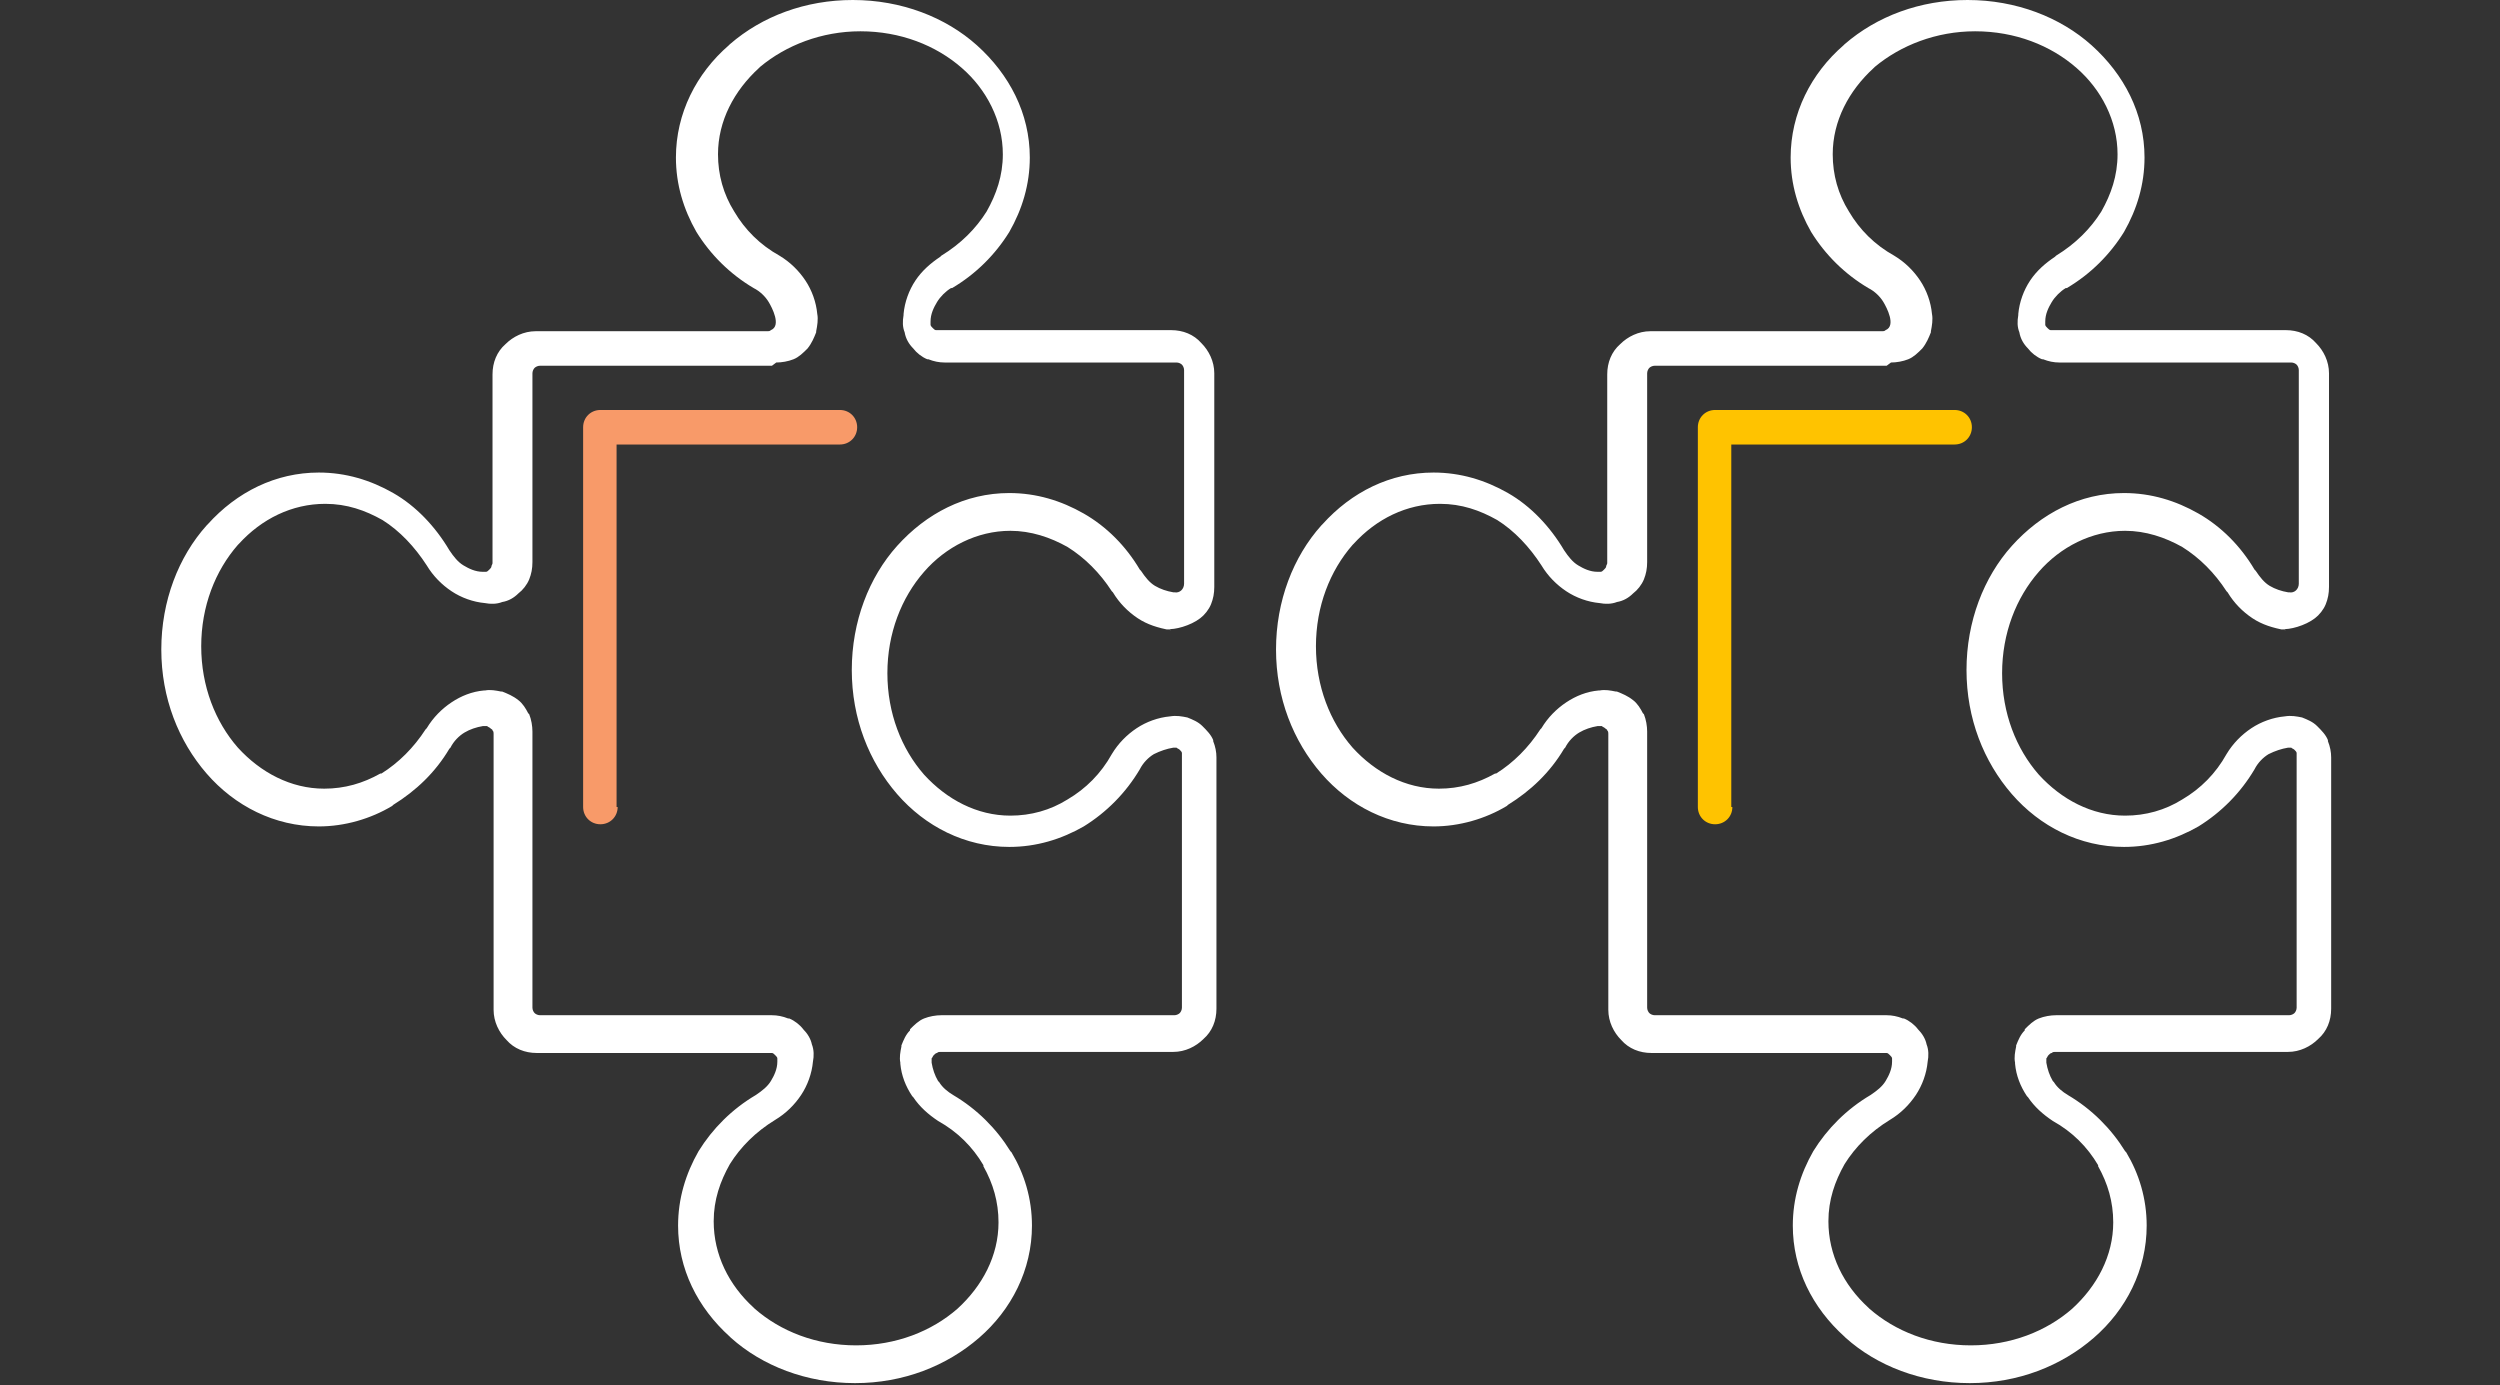 <svg width="462" height="256" viewBox="0 0 462 256" fill="none" xmlns="http://www.w3.org/2000/svg">
<rect x="0" y="0" width="462" height="256" fill="#333333" stroke="none"/>
<g clip-path="url(#clip0_1019_21661)">
<path d="M216.425 116.436H216.226C214.033 116.037 212.039 115.439 210.245 114.243C208.45 113.047 206.855 111.452 205.659 109.458L205.46 109.259C203.267 105.869 200.475 103.078 197.285 101.084C194.095 99.29 190.506 98.094 186.718 98.094C180.538 98.094 174.756 101.084 170.768 105.67C166.581 110.455 163.989 117.034 163.989 124.411C163.989 131.788 166.581 138.368 170.768 143.153C174.955 147.738 180.538 150.729 186.718 150.729C190.506 150.729 194.095 149.732 197.285 147.738C200.675 145.745 203.466 142.953 205.46 139.364C206.656 137.371 208.251 135.776 210.045 134.579C211.84 133.383 214.033 132.586 216.226 132.386C217.422 132.187 218.419 132.386 219.416 132.586C220.413 132.984 221.41 133.383 222.207 134.181C223.005 134.978 223.802 135.776 224.201 136.773V136.972C224.6 137.969 224.799 138.966 224.799 139.963V186.417C224.799 188.611 224.002 190.604 222.407 192C221.011 193.396 219.017 194.393 216.824 194.393H173.759C173.559 194.393 173.36 194.393 173.161 194.592C172.961 194.592 172.762 194.791 172.562 194.991C172.363 195.19 172.363 195.389 172.164 195.589C172.164 195.788 172.164 195.988 172.164 196.187V196.386C172.363 197.583 172.762 198.779 173.36 199.776L173.559 199.975C174.157 200.972 175.154 201.769 176.151 202.368C180.538 204.959 184.126 208.548 186.718 212.735L186.918 212.935C189.31 216.922 190.706 221.508 190.706 226.492C190.706 234.667 186.918 242.044 180.936 247.227C174.955 252.411 166.98 255.601 158.008 255.601C149.036 255.601 140.862 252.411 135.08 247.227L134.88 247.028C128.899 241.645 125.31 234.467 125.31 226.492C125.31 221.508 126.706 216.922 129.098 212.735C131.69 208.548 135.279 204.959 139.665 202.368C140.862 201.57 141.858 200.773 142.457 199.776C143.055 198.779 143.653 197.583 143.653 196.187C143.653 195.988 143.653 195.788 143.653 195.589C143.653 195.389 143.453 195.19 143.254 194.991C143.055 194.791 142.855 194.592 142.656 194.592C142.457 194.592 142.257 194.592 142.058 194.592H99.192C96.999 194.592 95.005 193.794 93.609 192.199C92.214 190.804 91.217 188.81 91.217 186.617V135.576C91.217 135.377 91.217 135.178 91.017 134.978C91.017 134.779 90.818 134.779 90.619 134.579C90.419 134.38 90.22 134.38 90.02 134.181C89.821 134.181 89.622 134.181 89.422 134.181H89.223C88.027 134.38 86.83 134.779 85.834 135.377C84.837 135.975 83.84 136.972 83.242 138.168L83.042 138.368C80.45 142.754 76.862 146.143 72.675 148.735L72.475 148.935C68.488 151.327 63.703 152.723 58.918 152.723C50.743 152.723 43.366 148.935 38.182 142.953C32.999 136.972 29.809 128.997 29.809 120.025C29.809 111.053 32.999 102.879 38.182 97.097L38.382 96.897C43.765 90.916 50.943 87.327 58.918 87.327C63.902 87.327 68.488 88.723 72.675 91.115C76.862 93.508 80.45 97.296 83.042 101.682C83.84 102.879 84.637 103.875 85.634 104.474C86.631 105.072 87.827 105.67 89.223 105.67C89.422 105.67 89.622 105.67 89.821 105.67C90.02 105.67 90.22 105.47 90.419 105.271C90.619 105.072 90.818 104.872 90.818 104.673C90.818 104.474 91.017 104.274 91.017 104.075V69.184C91.017 66.991 91.815 64.997 93.41 63.601C94.805 62.206 96.799 61.209 98.992 61.209H141.858C142.058 61.209 142.257 61.209 142.457 61.009C144.45 60.212 142.656 56.822 142.058 55.825C141.46 54.829 140.463 53.832 139.267 53.234C134.88 50.642 131.291 47.053 128.7 42.866C126.307 38.679 124.911 34.093 124.911 29.109C124.911 20.935 128.7 13.558 134.681 8.374L134.88 8.174C140.862 2.991 148.837 0 157.609 0C166.581 0 174.756 3.19 180.538 8.374C186.519 13.757 190.307 20.935 190.307 29.109C190.307 34.093 188.911 38.679 186.519 42.866C183.927 47.053 180.338 50.642 175.952 53.234H175.753C174.756 53.832 173.759 54.829 173.161 55.825C172.562 56.822 171.964 58.019 171.964 59.414C171.964 59.614 171.964 59.813 171.964 60.013C171.964 60.212 172.164 60.411 172.363 60.611C172.562 60.81 172.762 61.009 172.961 61.009C173.161 61.009 173.36 61.009 173.559 61.009H216.425C218.619 61.009 220.612 61.807 222.008 63.402C223.404 64.797 224.4 66.791 224.4 68.984V108.461C224.4 109.657 224.201 110.654 223.802 111.651C223.404 112.648 222.606 113.645 221.809 114.243C220.014 115.639 217.024 116.436 215.628 116.237L216.425 116.436ZM142.656 67.589H99.79C99.391 67.589 98.992 67.788 98.793 67.987C98.594 68.187 98.394 68.586 98.394 68.984V103.875C98.394 105.072 98.195 106.069 97.796 107.065C97.397 108.062 96.6 109.059 95.802 109.657C95.005 110.455 94.008 111.053 92.812 111.252C91.815 111.651 90.619 111.651 89.622 111.452C87.428 111.252 85.235 110.455 83.441 109.259C81.647 108.062 80.052 106.467 78.855 104.474C76.662 101.084 73.871 98.094 70.681 96.1C67.491 94.305 64.101 93.109 60.114 93.109C53.933 93.109 48.351 95.9 44.164 100.486L43.964 100.685C39.777 105.47 37.185 112.05 37.185 119.427C37.185 126.804 39.777 133.383 43.964 138.168C48.151 142.754 53.734 145.745 59.914 145.745C63.703 145.745 67.092 144.748 70.282 142.953H70.481C73.671 140.959 76.463 138.168 78.656 134.779L78.855 134.579C80.052 132.586 81.647 130.991 83.441 129.794C85.235 128.598 87.229 127.801 89.422 127.601H89.622C90.619 127.402 91.615 127.601 92.612 127.801H92.812C93.809 128.199 94.805 128.598 95.802 129.396C96.6 129.994 97.198 130.991 97.597 131.788L97.796 131.988C98.195 132.984 98.394 134.181 98.394 135.178V186.218C98.394 186.617 98.594 187.016 98.793 187.215C98.992 187.414 99.391 187.614 99.79 187.614H142.656C143.653 187.614 144.65 187.813 145.647 188.212H145.846C146.843 188.611 147.84 189.408 148.438 190.206C149.235 191.003 149.834 192 150.033 192.997C150.432 193.994 150.432 195.19 150.232 196.187C150.033 198.38 149.235 200.573 148.039 202.368C146.843 204.162 145.248 205.757 143.254 206.953C139.665 209.146 136.874 211.938 134.88 215.128C133.086 218.318 131.89 221.707 131.89 225.695C131.89 231.875 134.681 237.458 139.267 241.645L139.466 241.844C144.251 246.031 150.83 248.623 158.207 248.623C165.584 248.623 172.164 246.031 176.949 241.844C181.534 237.657 184.525 232.075 184.525 225.894C184.525 222.106 183.528 218.717 181.734 215.526V215.327C179.74 211.938 176.949 209.146 173.36 207.153C171.566 205.956 169.971 204.561 168.774 202.766L168.575 202.567C167.379 200.773 166.581 198.779 166.382 196.586V196.386C166.182 195.389 166.382 194.393 166.581 193.396V193.196C166.98 192.199 167.379 191.202 168.176 190.405V190.206C168.974 189.408 169.771 188.611 170.768 188.212C171.765 187.813 172.961 187.614 173.958 187.614H217.024C217.422 187.614 217.821 187.414 218.02 187.215C218.22 187.016 218.419 186.617 218.419 186.218V139.763C218.419 139.564 218.419 139.364 218.419 139.165C218.419 138.966 218.22 138.766 218.02 138.567C217.821 138.368 217.622 138.368 217.422 138.168C217.223 138.168 217.024 138.168 216.824 138.168C215.628 138.368 214.432 138.766 213.235 139.364C212.238 139.963 211.242 140.959 210.643 142.156C208.052 146.542 204.463 150.131 200.276 152.723C196.089 155.115 191.503 156.511 186.519 156.511C178.344 156.511 170.967 152.723 165.784 146.741C160.6 140.76 157.41 132.785 157.41 123.813C157.41 114.841 160.6 106.667 165.784 100.885C171.167 94.903 178.344 91.115 186.519 91.115C191.503 91.115 196.089 92.511 200.276 94.903C204.463 97.296 208.052 100.885 210.643 105.271L210.843 105.47C211.64 106.667 212.438 107.664 213.435 108.262C214.432 108.86 215.628 109.259 216.824 109.458H217.024C218.02 109.657 218.818 108.86 218.818 107.863V68.386C218.818 67.987 218.619 67.589 218.419 67.389C218.22 67.19 217.821 66.991 217.422 66.991H174.556C173.559 66.991 172.562 66.791 171.566 66.392H171.366C170.369 65.994 169.372 65.196 168.774 64.399C167.977 63.601 167.379 62.604 167.179 61.408C166.781 60.411 166.781 59.414 166.98 58.218V58.019C167.179 55.825 167.977 53.632 169.173 51.838C170.369 50.044 171.964 48.648 173.759 47.452L173.958 47.252C177.547 45.059 180.338 42.268 182.332 39.078C184.126 35.888 185.323 32.498 185.323 28.511C185.323 22.33 182.332 16.548 177.746 12.561C172.961 8.374 166.382 5.782 159.005 5.782C151.827 5.782 145.248 8.374 140.463 12.361L140.263 12.561C135.678 16.748 132.687 22.33 132.687 28.511C132.687 32.299 133.684 35.888 135.678 39.078C137.672 42.467 140.463 45.259 144.052 47.252C146.045 48.449 147.64 50.044 148.837 51.838C150.033 53.632 150.83 55.825 151.03 58.019C151.229 59.016 151.03 60.212 150.83 61.209V61.408C150.432 62.405 150.033 63.402 149.235 64.399C148.438 65.196 147.64 65.994 146.643 66.392C145.647 66.791 144.45 66.991 143.453 66.991L142.656 67.589Z" fill="white"/>
<path d="M114.142 149.134C114.142 150.929 112.746 152.324 110.952 152.324C109.157 152.324 107.762 150.929 107.762 149.134V78.954C107.762 77.159 109.157 75.764 110.952 75.764H155.213C157.008 75.764 158.403 77.159 158.403 78.954C158.403 80.748 157.008 82.144 155.213 82.144H113.942V149.134H114.142Z" fill="#F89A69"/>
</g>
<g clip-path="url(#clip1_1019_21661)">
<path d="M422.425 116.436H422.226C420.033 116.037 418.039 115.439 416.245 114.243C414.45 113.047 412.855 111.452 411.659 109.458L411.46 109.259C409.267 105.869 406.475 103.078 403.285 101.084C400.095 99.29 396.506 98.094 392.718 98.094C386.538 98.094 380.756 101.084 376.768 105.67C372.581 110.455 369.989 117.034 369.989 124.411C369.989 131.788 372.581 138.368 376.768 143.153C380.955 147.738 386.538 150.729 392.718 150.729C396.506 150.729 400.095 149.732 403.285 147.738C406.675 145.745 409.466 142.953 411.46 139.364C412.656 137.371 414.251 135.776 416.045 134.579C417.84 133.383 420.033 132.586 422.226 132.386C423.422 132.187 424.419 132.386 425.416 132.586C426.413 132.984 427.41 133.383 428.207 134.181C429.005 134.978 429.802 135.776 430.201 136.773V136.972C430.6 137.969 430.799 138.966 430.799 139.963V186.417C430.799 188.611 430.002 190.604 428.407 192C427.011 193.396 425.017 194.393 422.824 194.393H379.759C379.559 194.393 379.36 194.393 379.161 194.592C378.961 194.592 378.762 194.791 378.562 194.991C378.363 195.19 378.363 195.389 378.164 195.589C378.164 195.788 378.164 195.988 378.164 196.187V196.386C378.363 197.583 378.762 198.779 379.36 199.776L379.559 199.975C380.157 200.972 381.154 201.769 382.151 202.368C386.538 204.959 390.126 208.548 392.718 212.735L392.918 212.935C395.31 216.922 396.706 221.508 396.706 226.492C396.706 234.667 392.918 242.044 386.936 247.227C380.955 252.411 372.98 255.601 364.008 255.601C355.036 255.601 346.862 252.411 341.08 247.227L340.88 247.028C334.899 241.645 331.31 234.467 331.31 226.492C331.31 221.508 332.706 216.922 335.098 212.735C337.69 208.548 341.279 204.959 345.665 202.368C346.862 201.57 347.858 200.773 348.457 199.776C349.055 198.779 349.653 197.583 349.653 196.187C349.653 195.988 349.653 195.788 349.653 195.589C349.653 195.389 349.453 195.19 349.254 194.991C349.055 194.791 348.855 194.592 348.656 194.592C348.457 194.592 348.257 194.592 348.058 194.592L305.192 194.592C302.999 194.592 301.005 193.794 299.609 192.199C298.214 190.804 297.217 188.81 297.217 186.617V135.576C297.217 135.377 297.217 135.178 297.017 134.978C297.017 134.779 296.818 134.779 296.619 134.579C296.419 134.38 296.22 134.38 296.02 134.181C295.821 134.181 295.622 134.181 295.422 134.181H295.223C294.027 134.38 292.83 134.779 291.834 135.377C290.837 135.975 289.84 136.972 289.242 138.168L289.042 138.368C286.45 142.754 282.862 146.143 278.675 148.735L278.475 148.935C274.488 151.327 269.703 152.723 264.918 152.723C256.743 152.723 249.366 148.935 244.182 142.953C238.999 136.972 235.809 128.997 235.809 120.025C235.809 111.053 238.999 102.879 244.182 97.097L244.382 96.897C249.765 90.916 256.943 87.327 264.918 87.327C269.902 87.327 274.488 88.723 278.675 91.115C282.862 93.508 286.45 97.296 289.042 101.682C289.84 102.879 290.637 103.875 291.634 104.474C292.631 105.072 293.827 105.67 295.223 105.67C295.422 105.67 295.622 105.67 295.821 105.67C296.02 105.67 296.22 105.47 296.419 105.271C296.619 105.072 296.818 104.872 296.818 104.673C296.818 104.474 297.017 104.274 297.017 104.075V69.184C297.017 66.991 297.815 64.997 299.41 63.601C300.805 62.206 302.799 61.209 304.992 61.209L347.858 61.209C348.058 61.209 348.257 61.209 348.457 61.009C350.45 60.212 348.656 56.822 348.058 55.825C347.46 54.829 346.463 53.832 345.267 53.234C340.88 50.642 337.291 47.053 334.7 42.866C332.307 38.679 330.911 34.093 330.911 29.109C330.911 20.935 334.7 13.558 340.681 8.374L340.88 8.174C346.862 2.991 354.837 0 363.609 0C372.581 0 380.756 3.19 386.538 8.374C392.519 13.757 396.307 20.935 396.307 29.109C396.307 34.093 394.911 38.679 392.519 42.866C389.927 47.053 386.338 50.642 381.952 53.234H381.753C380.756 53.832 379.759 54.829 379.161 55.825C378.562 56.822 377.964 58.019 377.964 59.414C377.964 59.614 377.964 59.813 377.964 60.013C377.964 60.212 378.164 60.411 378.363 60.611C378.562 60.81 378.762 61.009 378.961 61.009C379.161 61.009 379.36 61.009 379.559 61.009L422.425 61.009C424.619 61.009 426.612 61.807 428.008 63.402C429.404 64.797 430.4 66.791 430.4 68.984V108.461C430.4 109.657 430.201 110.654 429.802 111.651C429.404 112.648 428.606 113.645 427.809 114.243C426.014 115.639 423.024 116.436 421.628 116.237L422.425 116.436ZM348.656 67.589H305.79C305.391 67.589 304.992 67.788 304.793 67.987C304.594 68.187 304.394 68.586 304.394 68.984V103.875C304.394 105.072 304.195 106.069 303.796 107.065C303.397 108.062 302.6 109.059 301.802 109.657C301.005 110.455 300.008 111.053 298.812 111.252C297.815 111.651 296.619 111.651 295.622 111.452C293.429 111.252 291.235 110.455 289.441 109.259C287.647 108.062 286.052 106.467 284.855 104.474C282.662 101.084 279.871 98.094 276.681 96.1C273.491 94.305 270.101 93.109 266.114 93.109C259.933 93.109 254.351 95.9 250.164 100.486L249.964 100.685C245.777 105.47 243.186 112.05 243.186 119.427C243.186 126.804 245.777 133.383 249.964 138.168C254.151 142.754 259.734 145.745 265.915 145.745C269.703 145.745 273.092 144.748 276.282 142.953H276.481C279.672 140.959 282.463 138.168 284.656 134.779L284.855 134.579C286.052 132.586 287.647 130.991 289.441 129.794C291.235 128.598 293.229 127.801 295.422 127.601H295.622C296.619 127.402 297.615 127.601 298.612 127.801H298.812C299.809 128.199 300.805 128.598 301.802 129.396C302.6 129.994 303.198 130.991 303.597 131.788L303.796 131.988C304.195 132.984 304.394 134.181 304.394 135.178V186.218C304.394 186.617 304.594 187.016 304.793 187.215C304.992 187.414 305.391 187.614 305.79 187.614L348.656 187.614C349.653 187.614 350.65 187.813 351.647 188.212H351.846C352.843 188.611 353.84 189.408 354.438 190.206C355.235 191.003 355.834 192 356.033 192.997C356.432 193.994 356.432 195.19 356.232 196.187C356.033 198.38 355.235 200.573 354.039 202.368C352.843 204.162 351.248 205.757 349.254 206.953C345.665 209.146 342.874 211.938 340.88 215.128C339.086 218.318 337.89 221.707 337.89 225.695C337.89 231.875 340.681 237.458 345.267 241.645L345.466 241.844C350.251 246.031 356.83 248.623 364.207 248.623C371.584 248.623 378.164 246.031 382.949 241.844C387.534 237.657 390.525 232.075 390.525 225.894C390.525 222.106 389.528 218.717 387.734 215.526V215.327C385.74 211.938 382.949 209.146 379.36 207.153C377.566 205.956 375.971 204.561 374.774 202.766L374.575 202.567C373.379 200.773 372.581 198.779 372.382 196.586V196.386C372.182 195.389 372.382 194.393 372.581 193.396V193.196C372.98 192.199 373.379 191.202 374.176 190.405V190.206C374.974 189.408 375.771 188.611 376.768 188.212C377.765 187.813 378.961 187.614 379.958 187.614H423.024C423.422 187.614 423.821 187.414 424.02 187.215C424.22 187.016 424.419 186.617 424.419 186.218V139.763C424.419 139.564 424.419 139.364 424.419 139.165C424.419 138.966 424.22 138.766 424.02 138.567C423.821 138.368 423.622 138.368 423.422 138.168C423.223 138.168 423.024 138.168 422.824 138.168C421.628 138.368 420.432 138.766 419.235 139.364C418.238 139.963 417.242 140.959 416.643 142.156C414.052 146.542 410.463 150.131 406.276 152.723C402.089 155.115 397.503 156.511 392.519 156.511C384.344 156.511 376.967 152.723 371.784 146.741C366.6 140.76 363.41 132.785 363.41 123.813C363.41 114.841 366.6 106.667 371.784 100.885C377.167 94.903 384.344 91.115 392.519 91.115C397.503 91.115 402.089 92.511 406.276 94.903C410.463 97.296 414.052 100.885 416.643 105.271L416.843 105.47C417.64 106.667 418.438 107.664 419.435 108.262C420.432 108.86 421.628 109.259 422.824 109.458H423.024C424.02 109.657 424.818 108.86 424.818 107.863V68.386C424.818 67.987 424.619 67.589 424.419 67.389C424.22 67.19 423.821 66.991 423.422 66.991L380.556 66.991C379.559 66.991 378.562 66.791 377.566 66.392H377.366C376.369 65.994 375.372 65.196 374.774 64.399C373.977 63.601 373.379 62.604 373.179 61.408C372.781 60.411 372.781 59.414 372.98 58.218V58.019C373.179 55.825 373.977 53.632 375.173 51.838C376.369 50.044 377.964 48.648 379.759 47.452L379.958 47.252C383.547 45.059 386.338 42.268 388.332 39.078C390.126 35.888 391.323 32.498 391.323 28.511C391.323 22.33 388.332 16.548 383.746 12.561C378.961 8.374 372.382 5.782 365.005 5.782C357.827 5.782 351.248 8.374 346.463 12.361L346.263 12.561C341.678 16.748 338.687 22.33 338.687 28.511C338.687 32.299 339.684 35.888 341.678 39.078C343.672 42.467 346.463 45.259 350.052 47.252C352.045 48.449 353.64 50.044 354.837 51.838C356.033 53.632 356.83 55.825 357.03 58.019C357.229 59.016 357.03 60.212 356.83 61.209V61.408C356.432 62.405 356.033 63.402 355.235 64.399C354.438 65.196 353.64 65.994 352.643 66.392C351.647 66.791 350.45 66.991 349.453 66.991L348.656 67.589Z" fill="white"/>
<path d="M320.142 149.134C320.142 150.929 318.746 152.324 316.952 152.324C315.157 152.324 313.762 150.929 313.762 149.134V78.954C313.762 77.159 315.157 75.764 316.952 75.764H361.213C363.008 75.764 364.403 77.159 364.403 78.954C364.403 80.748 363.008 82.144 361.213 82.144H319.942V149.134H320.142Z" fill="#FFC300"/>
</g>
<defs>
<clipPath id="clip0_1019_21661">
<rect width="256" height="256" fill="white"/>
</clipPath>
<clipPath id="clip1_1019_21661">
<rect width="256" height="256" fill="white" transform="translate(206)"/>
</clipPath>
</defs>
</svg>
